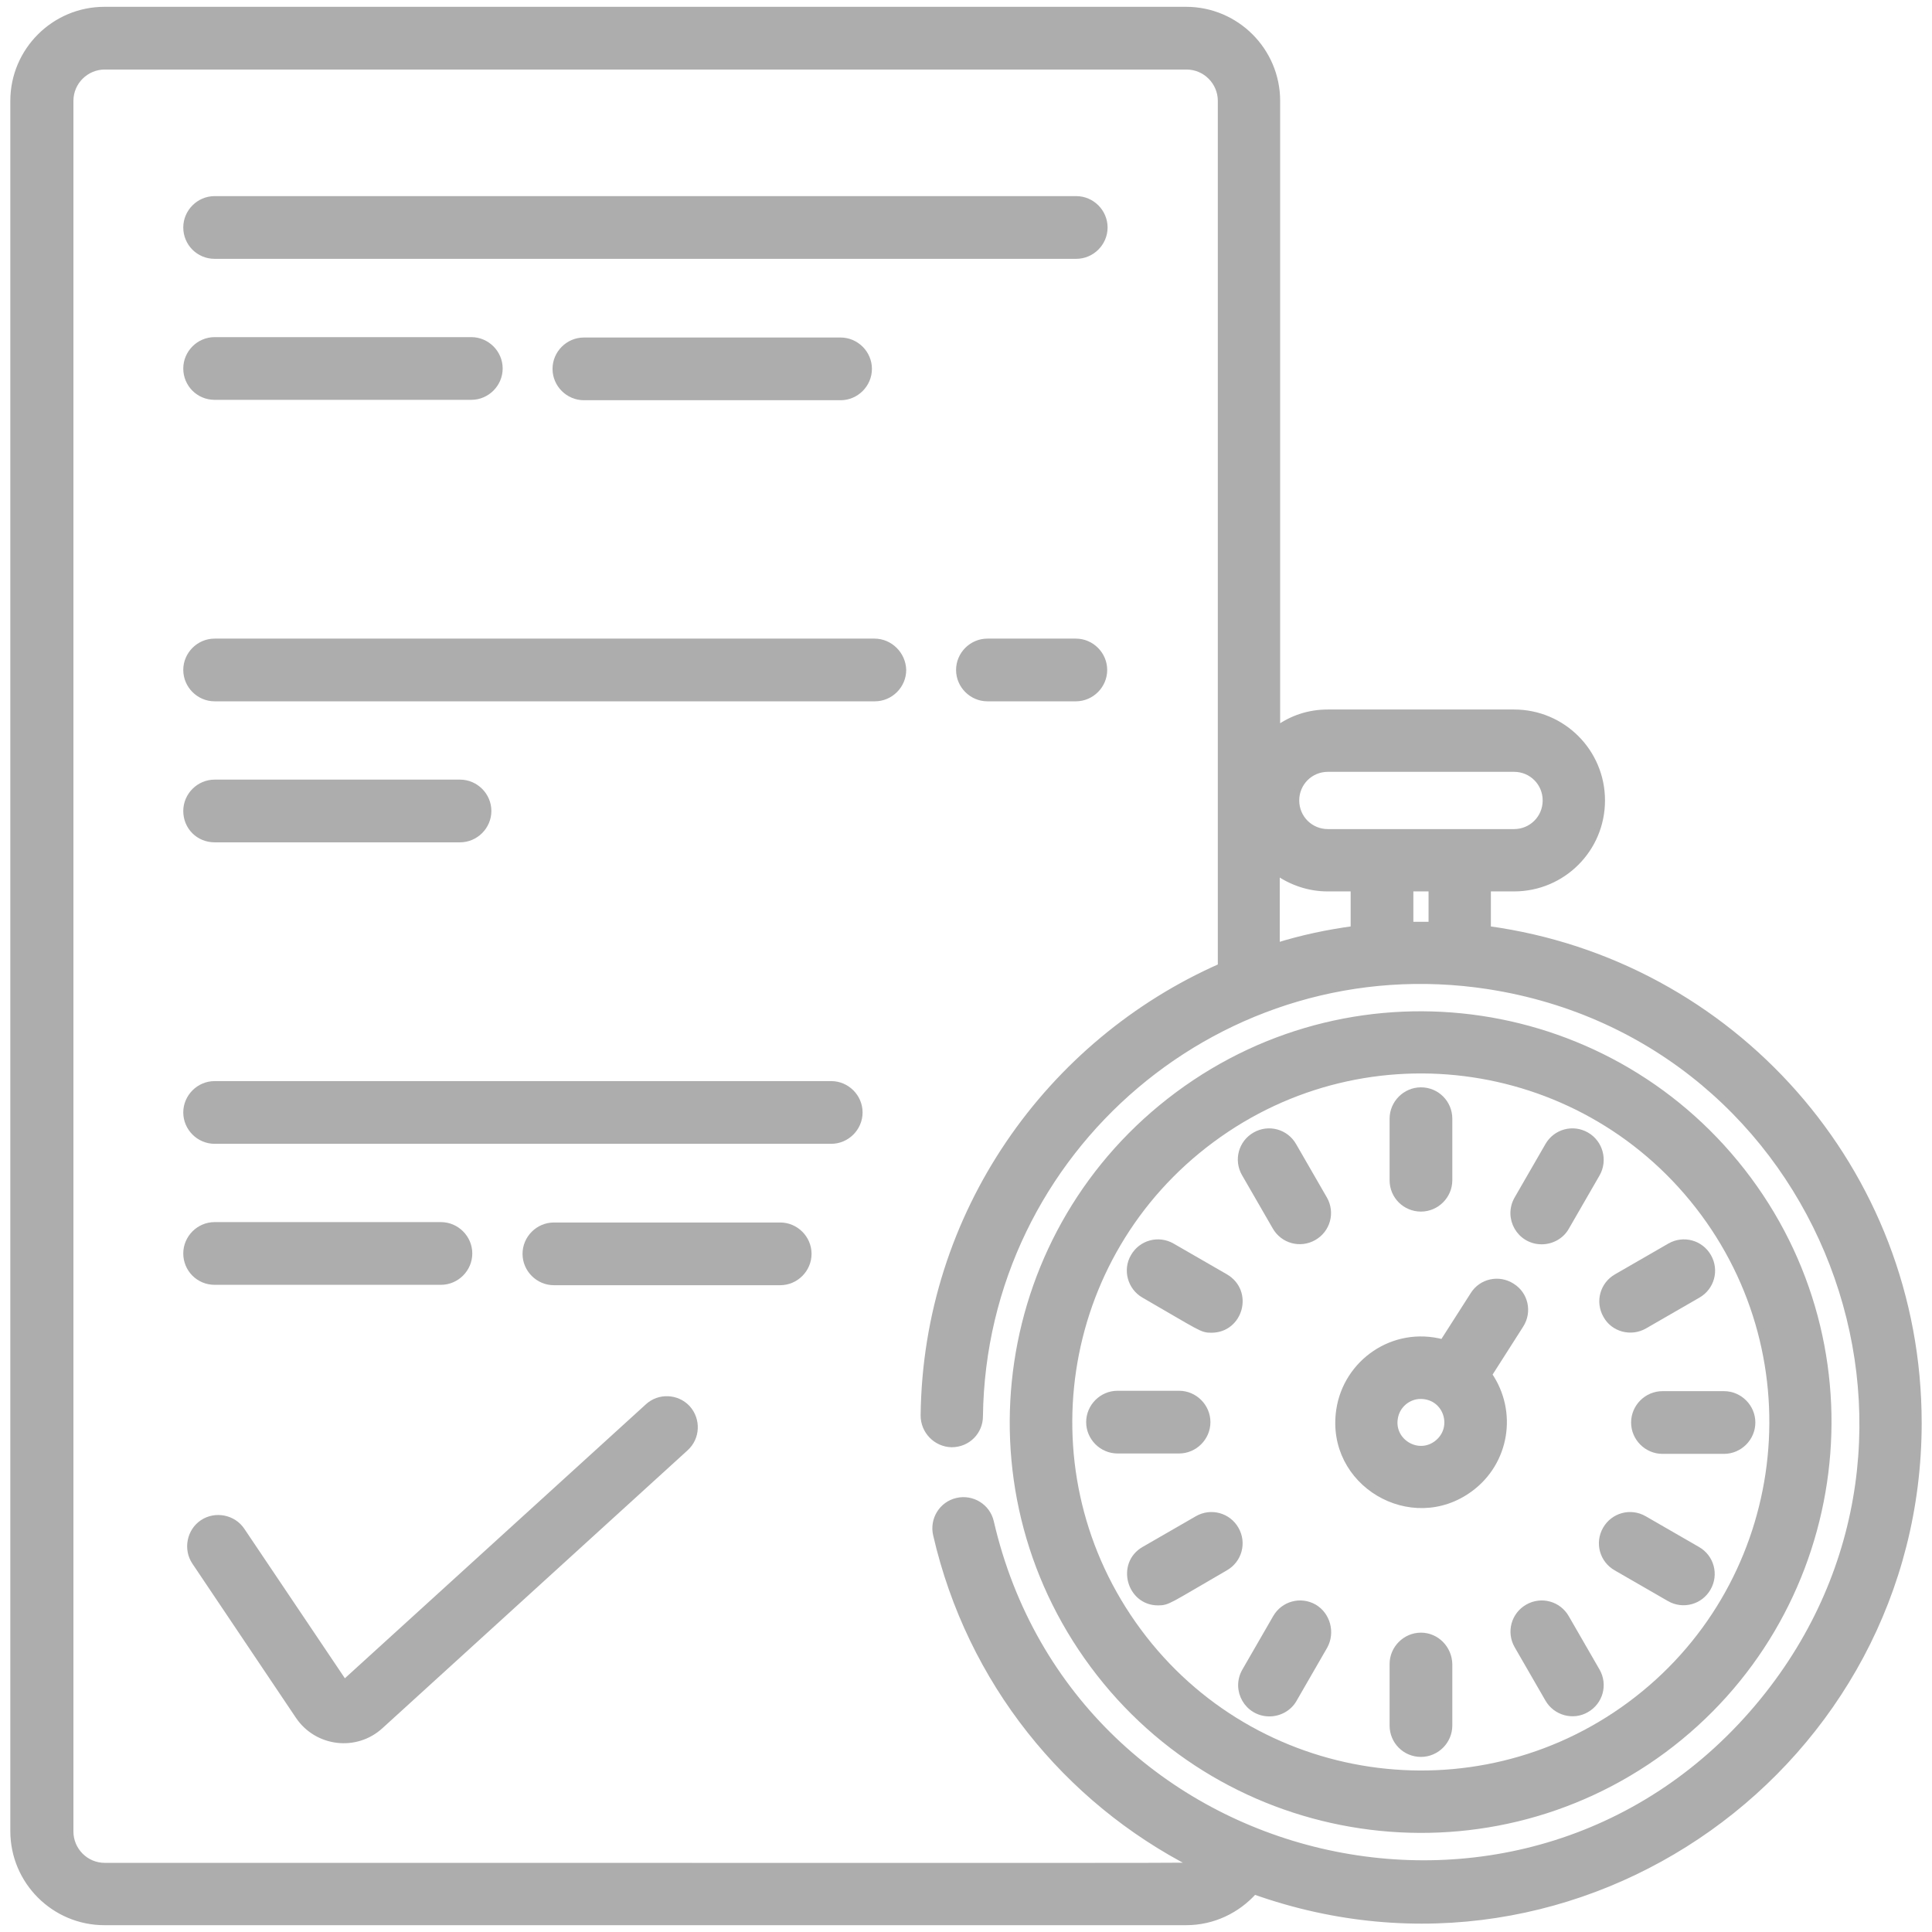 <?xml version="1.0" encoding="utf-8"?>
<!-- Generator: Adobe Illustrator 23.0.0, SVG Export Plug-In . SVG Version: 6.00 Build 0)  -->
<svg version="1.1" id="Capa_1" xmlns="http://www.w3.org/2000/svg" xmlns:xlink="http://www.w3.org/1999/xlink" x="0px" y="0px"
	 viewBox="0 0 496 496" style="enable-background:new 0 0 496 496;" xml:space="preserve">
<style type="text/css">
	.st0{fill:#ADADAD;stroke:#ADADAD;stroke-width:1.5;stroke-miterlimit:10;}
</style>
<g>
	<path class="st0" d="M382,238.5v-10.4h6.7c12.5,0,22.6-10.1,22.6-22.6c0-12.5-10.1-22.6-22.6-22.6h-47.8c-4.9,0-9.3,1.5-13,4.2
		V25.9c0-12.9-10.5-23.4-23.4-23.4H26.8C13.9,2.5,3.4,13,3.4,25.9v444.2c0,12.9,10.5,23.4,23.4,23.4h277.7c7,0,13.2-3.1,17.5-7.9
		c83.8,29.8,170.6-33,170.6-120.3C492.6,300.3,444.5,247,382,238.5z M340.9,197.4h47.8c4.5,0,8.1,3.6,8.1,8.1c0,4.5-3.6,8.1-8.1,8.1
		c-34.8,0-13.3,0-47.8,0c-4.5,0-8.1-3.6-8.1-8.1C332.8,201,336.4,197.4,340.9,197.4z M367.5,228.1v9.3c-1.8,0-3.6,0-5.4,0v-9.3
		H367.5z M327.8,223.9c3.7,2.6,8.2,4.2,13,4.2h6.7v10.4c-6.7,0.9-13.3,2.3-19.7,4.3V223.9z M452.6,436.6
		c-59.7,73.3-177.2,45.1-198.2-45.9c-0.9-3.9-4.8-6.3-8.7-5.4c-3.9,0.9-6.3,4.8-5.4,8.7c8.7,37.8,33.5,68.1,66.1,84.8
		c-1.4,0.3,14.4,0.2-279.5,0.2c-4.9,0-8.8-4-8.8-8.8V25.9c0-4.9,4-8.8,8.8-8.8h277.7c4.9,0,8.8,4,8.8,8.8v222.2
		c-44,19.4-75.7,63.3-76.3,115.3c0,4,3.2,7.3,7.2,7.4c4.2,0,7.3-3.3,7.3-7.2c0.9-68.6,62.3-120.9,130.5-110.4
		C468.5,266.6,507.8,368.8,452.6,436.6z"/>
	<path class="st0" d="M448.9,302.8c-34.5-46.5-100-56.3-146.5-21.8c-46.5,34.5-56.3,100-21.8,146.5c34.4,46.4,100.1,56.1,146.5,21.8
		C473.5,414.9,483.3,349.2,448.9,302.8z M418.5,437.6c-40,29.6-96.6,21.2-126.2-18.8c-29.7-40.1-21.3-96.5,18.8-126.2
		s96.5-21.3,126.2,18.8C466.9,351.4,458.5,408,418.5,437.6z"/>
	<path class="st0" d="M364.8,310.3c4,0,7.3-3.3,7.3-7.3v-15.8c0-4-3.2-7.3-7.3-7.3c-4,0-7.3,3.3-7.3,7.3v15.8
		C357.5,307.1,360.8,310.3,364.8,310.3z"/>
	<path class="st0" d="M407.3,291.4c-3.5-2-7.9-0.8-9.9,2.7l-7.9,13.7c-2.8,4.9,0.7,10.9,6.3,10.9c2.5,0,5-1.3,6.3-3.6l7.9-13.7
		C412,297.9,410.8,293.4,407.3,291.4z"/>
	<path class="st0" d="M422.2,340.4l13.7-7.9c3.5-2,4.7-6.4,2.7-9.9c-2-3.5-6.4-4.7-9.9-2.7l-13.7,7.9c-3.5,2-4.7,6.4-2.7,9.9
		C414.2,341.2,418.7,342.4,422.2,340.4z"/>
	<path class="st0" d="M442.6,357.9h-15.8c-4,0-7.3,3.3-7.3,7.3s3.3,7.3,7.3,7.3h15.8c4,0,7.3-3.3,7.3-7.3S446.6,357.9,442.6,357.9z"
		/>
	<path class="st0" d="M435.8,397.8l-13.7-7.9c-3.5-2-7.9-0.8-9.9,2.7c-2,3.5-0.8,7.9,2.7,9.9l13.7,7.9c3.5,2,7.9,0.8,9.9-2.7
		C440.5,404.2,439.3,399.8,435.8,397.8z"/>
	<path class="st0" d="M402.1,415.3c-2-3.5-6.4-4.7-9.9-2.7c-3.5,2-4.7,6.4-2.7,9.9l7.9,13.7c2,3.5,6.5,4.7,9.9,2.7
		c3.5-2,4.7-6.4,2.7-9.9L402.1,415.3z"/>
	<path class="st0" d="M364.8,419.9c-4,0-7.3,3.3-7.3,7.3V443c0,4,3.2,7.3,7.3,7.3c4,0,7.3-3.3,7.3-7.3v-15.8
		C372,423.2,368.8,419.9,364.8,419.9z"/>
	<path class="st0" d="M337.4,412.6c-3.5-2-7.9-0.8-9.9,2.7l-7.9,13.7c-2.8,4.9,0.7,10.9,6.3,10.9c2.5,0,5-1.3,6.3-3.6l7.9-13.7
		C342,419.1,340.8,414.6,337.4,412.6z"/>
	<path class="st0" d="M307.4,389.9l-13.7,7.9c-6.4,3.7-3.7,13.6,3.6,13.6c2.6,0,2.6-0.4,17.3-8.9c3.5-2,4.7-6.4,2.7-9.9
		C315.3,389.1,310.9,387.9,307.4,389.9z"/>
	<path class="st0" d="M310,365.1c0-4-3.3-7.3-7.3-7.3h-15.8c-4,0-7.3,3.3-7.3,7.3s3.3,7.3,7.3,7.3h15.8
		C306.7,372.4,310,369.1,310,365.1z"/>
	<path class="st0" d="M293.7,332.5c14.9,8.6,14.8,8.9,17.3,8.9c7.4,0,10.1-9.8,3.6-13.6l-13.7-7.9c-3.5-2-7.9-0.8-9.9,2.7
		C289,326,290.2,330.5,293.7,332.5z"/>
	<path class="st0" d="M332.1,294.1c-2-3.5-6.4-4.7-9.9-2.7c-3.5,2-4.7,6.4-2.7,9.9l7.9,13.7c2,3.5,6.4,4.7,9.9,2.7
		c3.5-2,4.7-6.4,2.7-9.9L332.1,294.1z"/>
	<path class="st0" d="M390.4,340.2c2.2-3.4,1.2-7.9-2.2-10c-3.4-2.2-7.9-1.2-10,2.2l-7.8,12.2c-12.7-3.4-24.8,5.2-26.6,17.4
		c-2.8,18.8,18.6,31.4,33.7,20.2c9.2-6.8,11.4-19.7,4.8-29.3L390.4,340.2z M368.8,370.6c-4.8,3.6-11.6-0.5-10.7-6.4
		c0.5-3.5,3.5-5.8,6.6-5.8C371.4,358.4,374,366.7,368.8,370.6z"/>
	<path class="st0" d="M55.1,65.7h221.2c4,0,7.3-3.3,7.3-7.3s-3.3-7.3-7.3-7.3H55.1c-4,0-7.3,3.3-7.3,7.3S51,65.7,55.1,65.7z"/>
	<path class="st0" d="M149.9,87.4c-4,0-7.3,3.3-7.3,7.3s3.3,7.3,7.3,7.3h65.9c4,0,7.3-3.3,7.3-7.3s-3.3-7.3-7.3-7.3H149.9z"/>
	<path class="st0" d="M55.1,101.9h65.9c4,0,7.3-3.3,7.3-7.3s-3.3-7.3-7.3-7.3H55.1c-4,0-7.3,3.3-7.3,7.3S51,101.9,55.1,101.9z"/>
	<path class="st0" d="M224.5,164.7H55.1c-4,0-7.3,3.3-7.3,7.3c0,4,3.3,7.3,7.3,7.3h169.5c4,0,7.3-3.3,7.3-7.3
		C231.8,168,228.5,164.7,224.5,164.7z"/>
	<path class="st0" d="M276.2,164.7h-22.7c-4,0-7.3,3.3-7.3,7.3c0,4,3.3,7.3,7.3,7.3h22.7c4,0,7.3-3.3,7.3-7.3
		C283.5,168,280.2,164.7,276.2,164.7z"/>
	<path class="st0" d="M55.1,215.5h63c4,0,7.3-3.3,7.3-7.3c0-4-3.3-7.3-7.3-7.3h-63c-4,0-7.3,3.3-7.3,7.3
		C47.8,212.3,51,215.5,55.1,215.5z"/>
	<path class="st0" d="M213.4,278.3H55.1c-4,0-7.3,3.3-7.3,7.3s3.3,7.3,7.3,7.3h158.3c4,0,7.3-3.3,7.3-7.3S217.4,278.3,213.4,278.3z"
		/>
	<path class="st0" d="M55.1,329.1h58.1c4,0,7.3-3.3,7.3-7.3s-3.3-7.3-7.3-7.3H55.1c-4,0-7.3,3.3-7.3,7.3S51,329.1,55.1,329.1z"/>
	<path class="st0" d="M200.3,314.6h-58.1c-4,0-7.3,3.3-7.3,7.3s3.3,7.3,7.3,7.3h58.1c4,0,7.3-3.3,7.3-7.3S204.3,314.6,200.3,314.6z"
		/>
	<path class="st0" d="M166.3,361.1l-77.9,70.9l-26.3-39.1c-2.2-3.3-6.8-4.2-10.1-2c-3.3,2.2-4.2,6.8-2,10.1l26.6,39.6
		c4.8,7.1,14.8,8.3,21.1,2.5l78.3-71.3c3-2.7,3.2-7.3,0.5-10.3C173.8,358.6,169.2,358.4,166.3,361.1z"/>
</g>
</svg>

